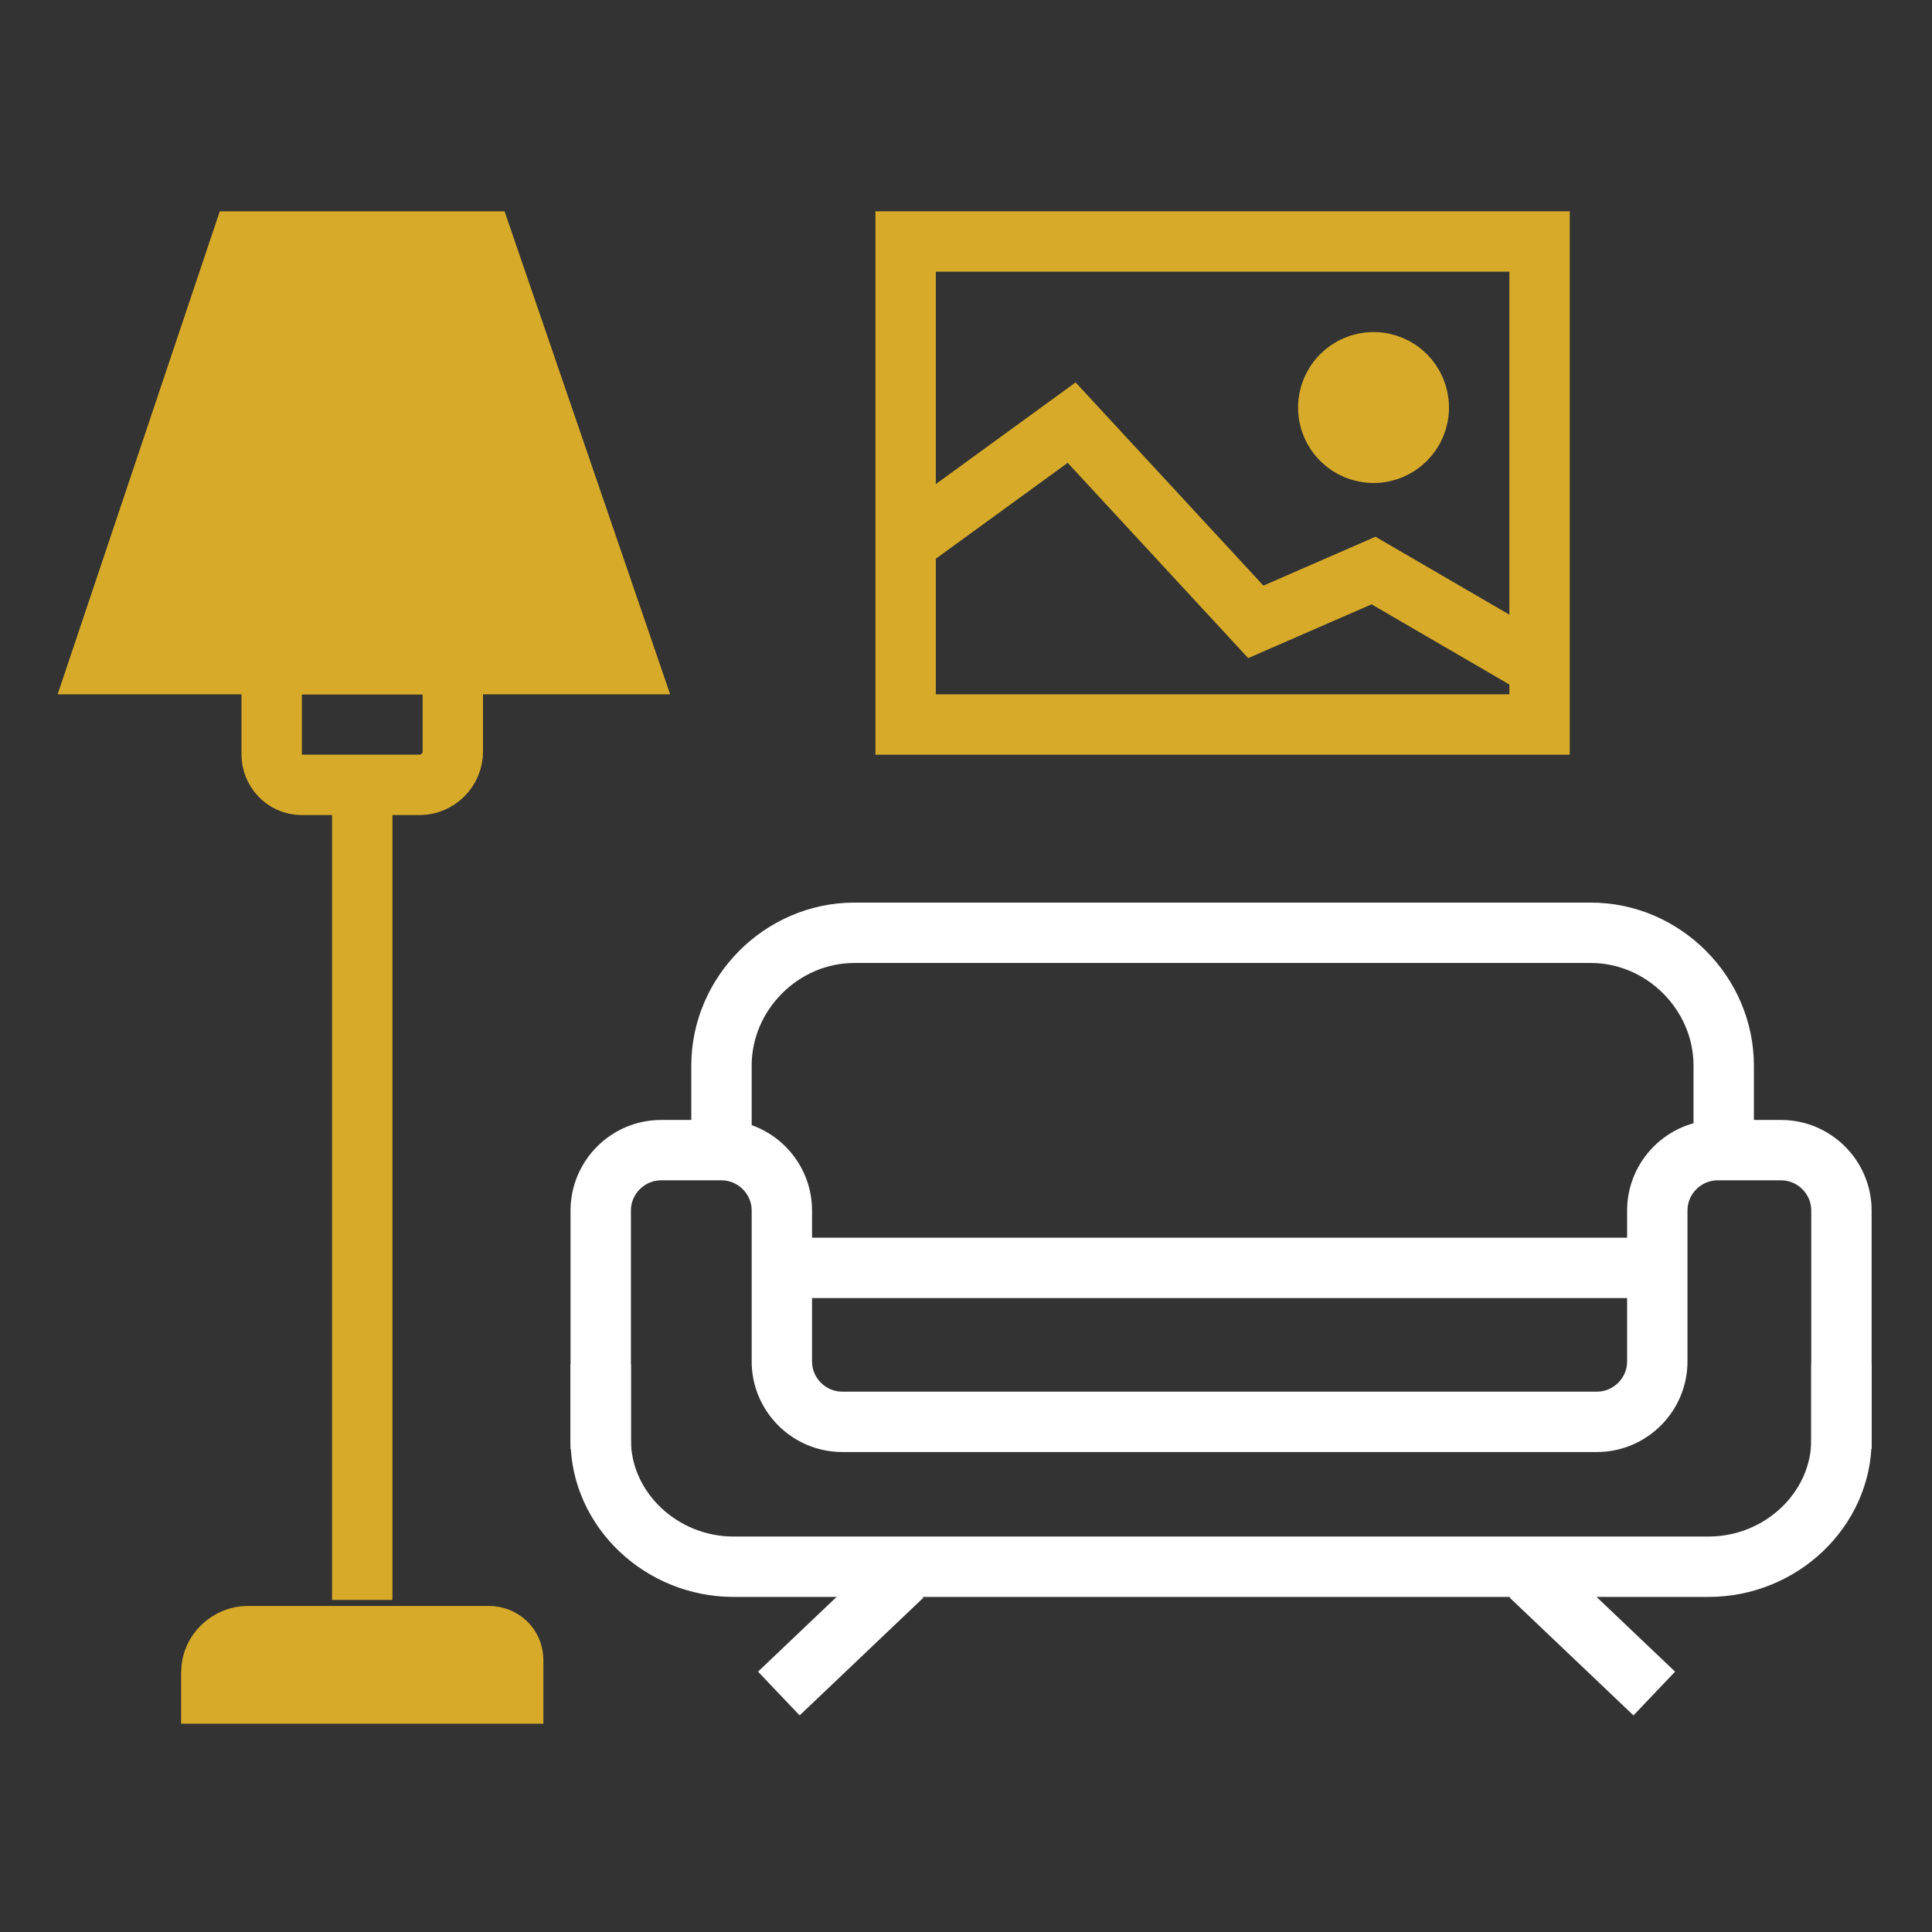 <?xml version="1.0" encoding="UTF-8"?> <svg xmlns="http://www.w3.org/2000/svg" xmlns:xlink="http://www.w3.org/1999/xlink" version="1.1" id="Layer_1" x="0px" y="0px" viewBox="0 0 64 64" style="enable-background:new 0 0 64 64;" xml:space="preserve"><rect x="0" y="0" width="64" height="64" fill="#333333" stroke="none"/> <style type="text/css"> .st0{fill:none;stroke:#FFFFFF;stroke-width:2;stroke-miterlimit:10;} .st1{fill:#D7AB29;stroke:#D7AB29;stroke-width:2;stroke-miterlimit:10;} .st2{fill:none;stroke:#D7AB29;stroke-width:2;stroke-miterlimit:10;} </style> <path class="st0" d="M61,45.2v2.5c0,2.3-2,4.2-4.4,4.2H24.3c-2.4,0-4.4-1.9-4.4-4.2v-2.5"></path> <path class="st0" d="M23.9,37.9v-2.6c0-2.4,2-4.4,4.4-4.4h24.4c2.4,0,4.4,2,4.4,4.4v2.6"></path> <path class="st0" d="M61,48v-7.9c0-1.1-0.9-2-2-2h-2.1c-1.1,0-2,0.9-2,2v5c0,1.1-0.9,2-2,2h-25c-1.1,0-2-0.9-2-2v-5c0-1.1-0.9-2-2-2 h-2c-1.1,0-2,0.9-2,2V48"></path> <line class="st0" x1="25.8" y1="42" x2="54.9" y2="42"></line> <g> <line class="st0" x1="50.7" y1="52.2" x2="54.8" y2="56.1"></line> <line class="st0" x1="25.8" y1="56.1" x2="29.9" y2="52.2"></line> </g> <polygon class="st1" points="3.3,22 20.8,22 16,8 8,8 "></polygon> <path class="st1" d="M17,56.1H7v-0.7c0-0.7,0.6-1.2,1.2-1.2h8c0.4,0,0.8,0.3,0.8,0.8V56.1z"></path> <line class="st2" x1="12" y1="26" x2="12" y2="53"></line> <path class="st2" d="M13.9,26H10c-0.6,0-1-0.5-1-1v-3h6v2.9C15,25.5,14.5,26,13.9,26z"></path> <rect x="30" y="8" class="st2" width="21" height="16"></rect> <circle class="st1" cx="45.5" cy="13.5" r="1.5"></circle> <polyline class="st2" points="30,18 35.5,14 41.6,20.6 45.5,18.9 51,22.1 "></polyline> <path class="st0" d="M34.9,31"></path> </svg> 